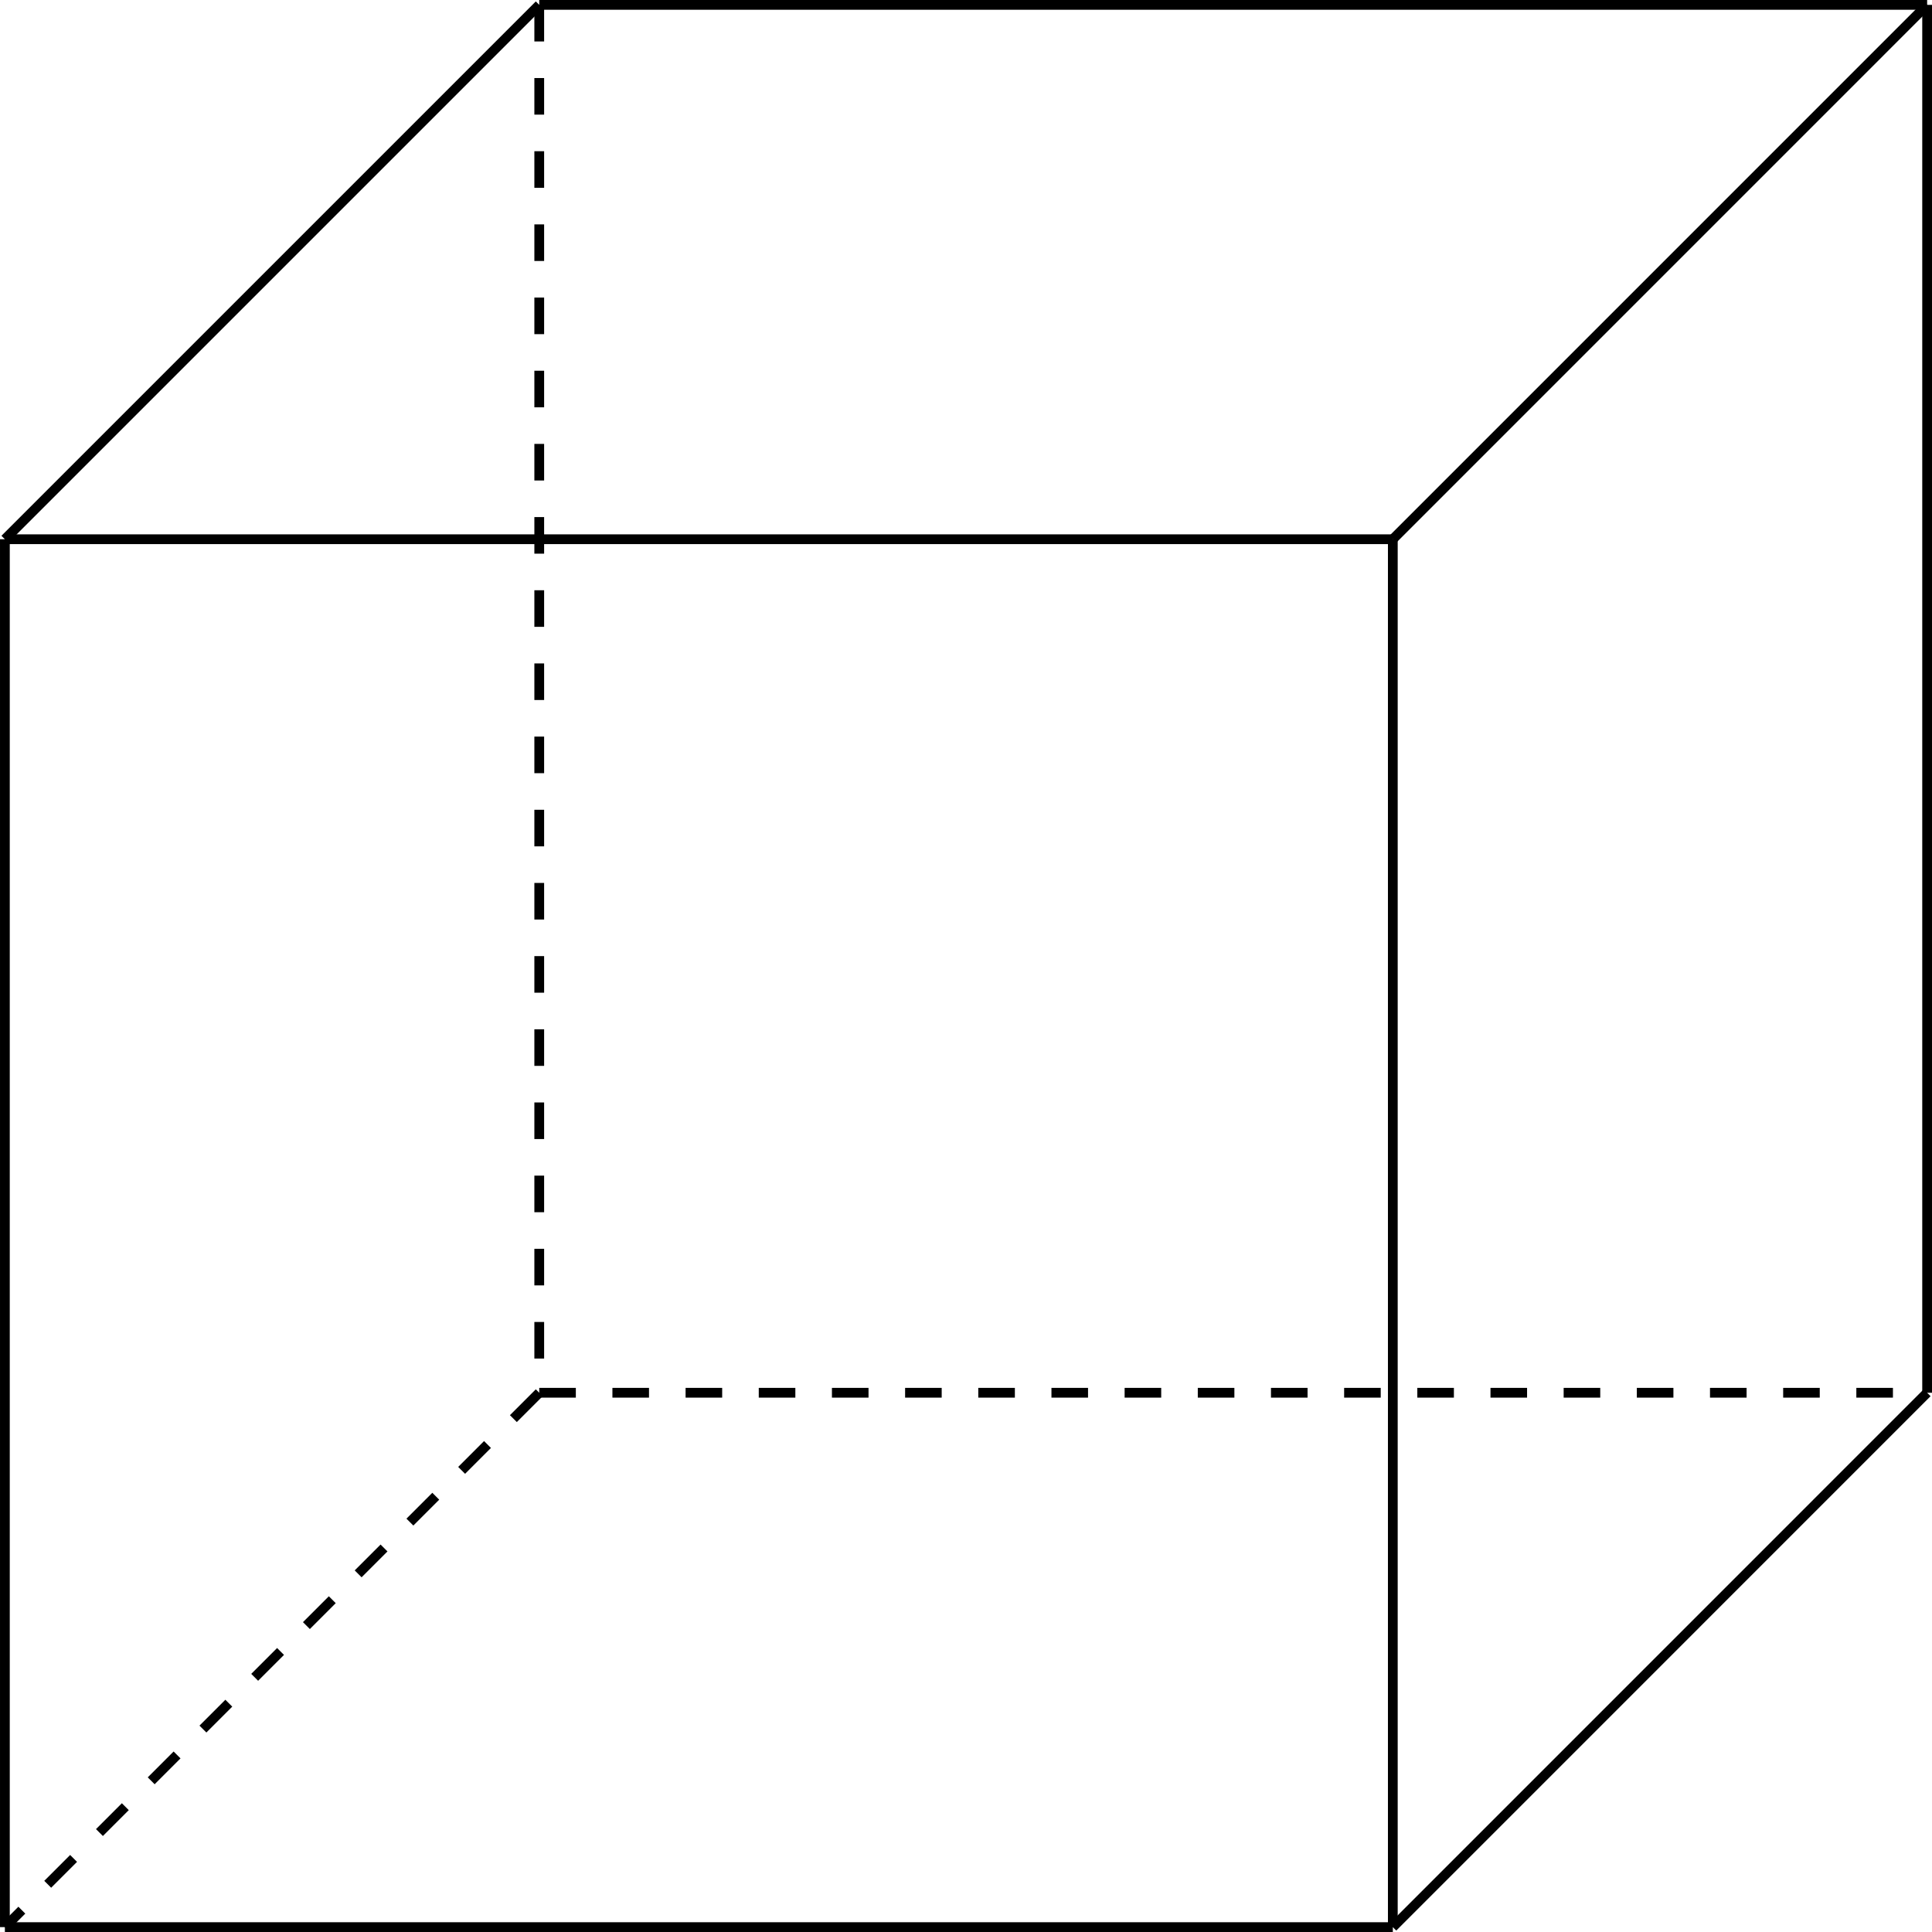 <?xml version='1.0' encoding='UTF-8'?>
<!-- This file was generated by dvisvgm 3.4.3 -->
<svg version='1.1' xmlns='http://www.w3.org/2000/svg' xmlns:xlink='http://www.w3.org/1999/xlink' width='157.84pt' height='157.84pt' viewBox='-63.102 -63.101 157.84 157.84'>
<g id='page1'>
<path d='M-19.047 50.684H94.34' stroke='#000' fill='none' stroke-width='.797' stroke-dasharray='2.989 2.989'/>
<path d='M94.34 50.684V-62.703' stroke='#000' fill='none' stroke-width='.797' stroke-miterlimit='10'/>
<path d='M94.34-62.703H-19.047' stroke='#000' fill='none' stroke-width='.797' stroke-miterlimit='10'/>
<path d='M-19.047-62.703V50.684' stroke='#000' fill='none' stroke-width='.797' stroke-miterlimit='10' stroke-dasharray='2.989 2.989'/>
<path d='M-62.703 94.34H50.688' stroke='#000' fill='none' stroke-width='.797' stroke-miterlimit='10'/>
<path d='M50.688 94.34V-19.047' stroke='#000' fill='none' stroke-width='.797' stroke-miterlimit='10'/>
<path d='M50.688-19.047H-62.703' stroke='#000' fill='none' stroke-width='.797' stroke-miterlimit='10'/>
<path d='M-62.703-19.047V94.34' stroke='#000' fill='none' stroke-width='.797' stroke-miterlimit='10'/>
<path d='M-19.047 50.684L-62.703 94.34' stroke='#000' fill='none' stroke-width='.797' stroke-miterlimit='10' stroke-dasharray='2.989 2.989'/>
<path d='M94.34 50.684L50.688 94.34' stroke='#000' fill='none' stroke-width='.797' stroke-miterlimit='10'/>
<path d='M94.34-62.703L50.688-19.047' stroke='#000' fill='none' stroke-width='.797' stroke-miterlimit='10'/>
<path d='M-19.047-62.703L-62.703-19.047' stroke='#000' fill='none' stroke-width='.797' stroke-miterlimit='10'/>
</g>
</svg>